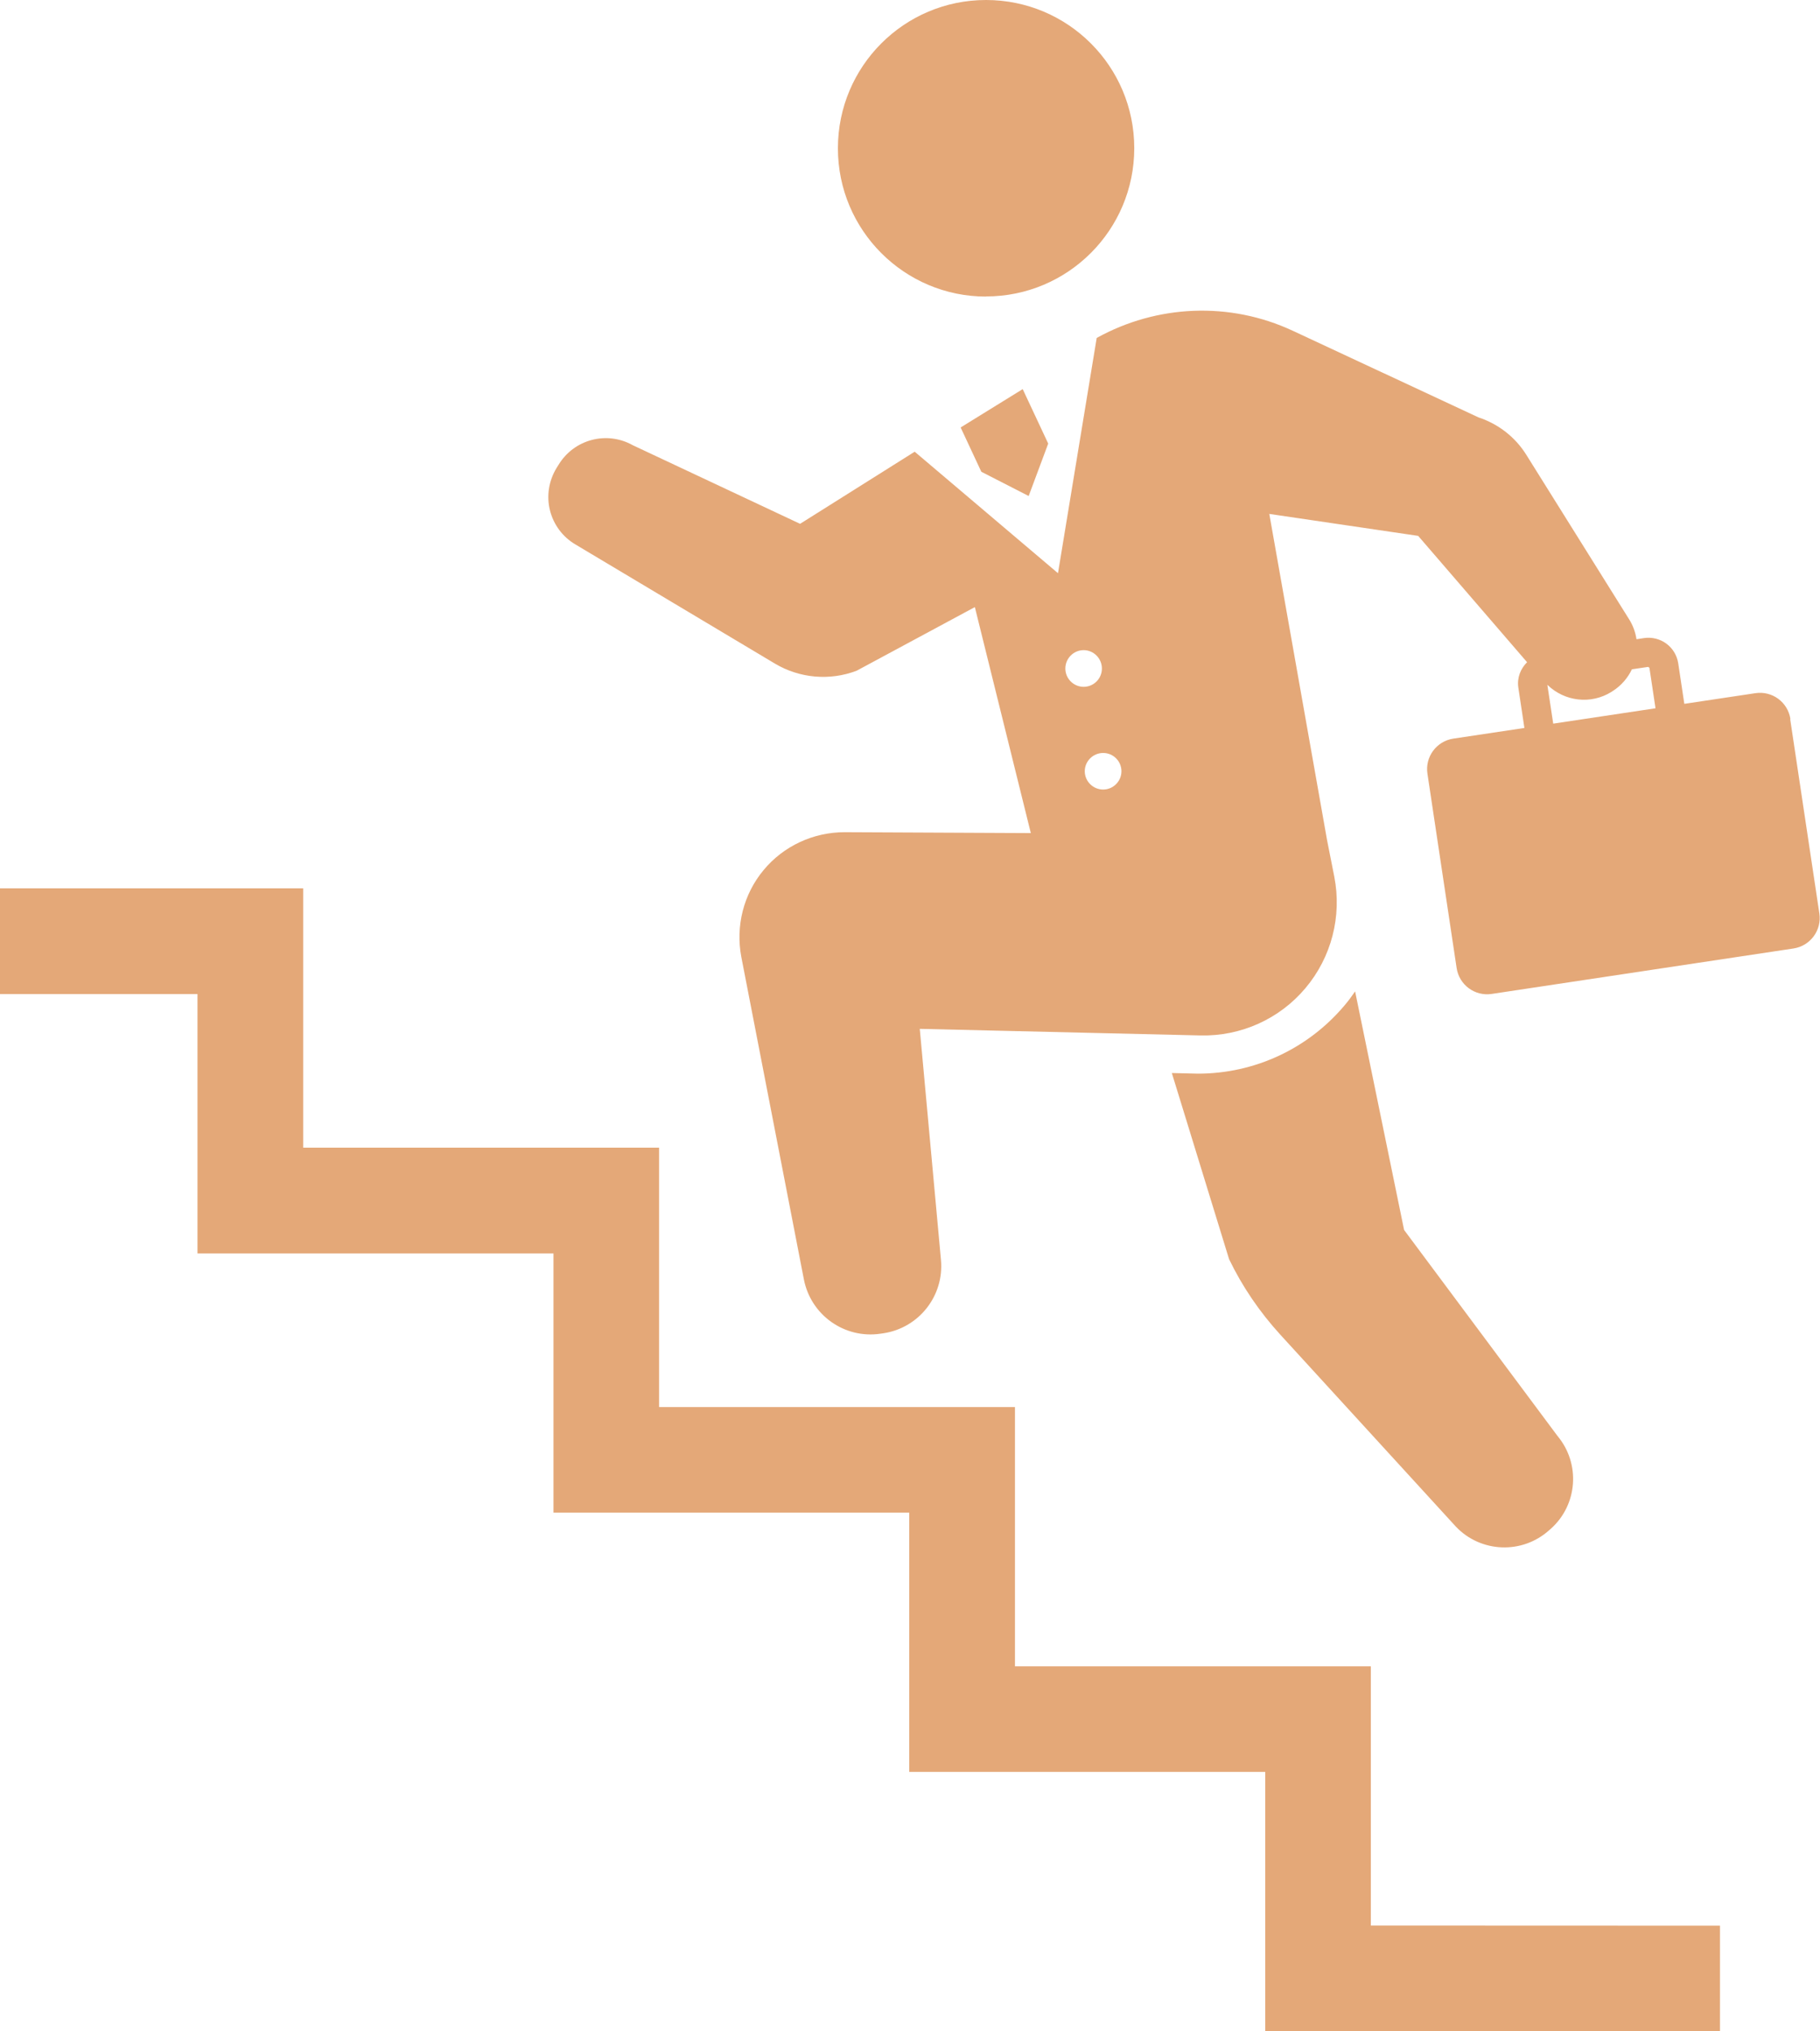 <?xml version="1.0" encoding="UTF-8"?>
<svg id="b" data-name="レイヤー 2" xmlns="http://www.w3.org/2000/svg" viewBox="0 0 143.4 160">
  <g id="c" data-name="コンテンツ">
    <g id="d" data-name="サービス内容">
      <g>
        <path d="M77.69,23.35c6.45,0,11.68-5.23,11.68-11.68S84.14,0,77.69,0s-11.67,5.23-11.67,11.68,5.23,11.68,11.67,11.68Z" fill="#e4a878" stroke-width="0"/>
        <polygon points="108.01 131.25 79.97 131.25 79.97 110.83 51.93 110.83 51.93 90.4 23.89 90.4 23.89 69.97 0 69.97 0 78.3 15.56 78.3 15.56 98.73 43.61 98.73 43.61 119.15 71.64 119.15 71.64 139.57 99.69 139.57 99.69 160 135.52 160 135.52 151.68 108.01 151.67 108.01 131.25" fill="#e4a878" stroke-width="0"/>
        <path d="M141.07,56.64c-.2-1.33-1.43-2.24-2.76-2.04l-5.6.84-.48-3.19c-.2-1.3-1.4-2.18-2.7-1.99l-.59.09c-.08-.54-.27-1.08-.58-1.57l-8.09-12.94c-.87-1.4-2.2-2.44-3.77-2.96l-14.65-6.83c-4.96-2.31-10.69-2.06-15.44.57l-3.05,18.53-11.29-9.57-9.03,5.68-13.18-6.19c-2.05-1.15-4.63-.47-5.85,1.54l-.17.27c-.6,1-.79,2.19-.51,3.31.28,1.13,1,2.1,2,2.69l15.71,9.38c1.95,1.17,4.34,1.38,6.46.57l9.31-5.01,4.41,17.8-14.67-.07c-2.47,0-4.82,1.09-6.39,2.99-1.58,1.9-2.21,4.41-1.75,6.84l4.93,25.4c.55,2.81,3.21,4.7,6.05,4.27l.21-.03c2.81-.42,4.8-2.96,4.54-5.78l-1.67-18.2,22.13.52c3.18.07,6.22-1.3,8.26-3.73,2.05-2.43,2.88-5.66,2.27-8.78l-.57-2.88-4.55-25.69,11.73,1.73,8.58,9.95c-.51.51-.8,1.22-.69,1.99l.48,3.19-5.6.84c-1.33.2-2.24,1.44-2.04,2.76l2.3,15.31c.2,1.33,1.44,2.24,2.76,2.04l23.78-3.58c1.33-.2,2.24-1.44,2.04-2.76l-2.3-15.31ZM83.94,52.66c0-.8.65-1.45,1.44-1.45s1.44.65,1.44,1.45-.65,1.44-1.44,1.44-1.44-.65-1.44-1.44ZM86.92,62.19c-.8,0-1.45-.65-1.45-1.44s.65-1.44,1.45-1.44,1.44.65,1.44,1.44-.65,1.44-1.44,1.44ZM121.93,53.95c1.35,1.31,3.43,1.56,5.05.54l.09-.06c.68-.43,1.19-1.04,1.51-1.71l1.28-.19.1.07.48,3.19-8.06,1.21-.46-3.04Z" fill="#e4a878" stroke-width="0"/>
        <path d="M114.72,120.26c1.96,2.05,5.21,2.18,7.33.28l.15-.13c2.11-1.89,2.34-5.12.52-7.3l-12.09-16.23-3.86-18.79c-.26.38-.53.75-.83,1.1-2.88,3.42-7.09,5.38-11.56,5.38l-2.05-.05,4.51,14.66c1.04,2.16,2.4,4.15,4.02,5.93l13.86,15.15Z" fill="#e4a878" stroke-width="0"/>
        <polygon points="77.32 37.16 81.05 39.07 82.59 34.94 80.58 30.65 75.69 33.67 77.32 37.16" fill="#e4a878" stroke-width="0"/>
      </g>
    </g>
  </g>
</svg>